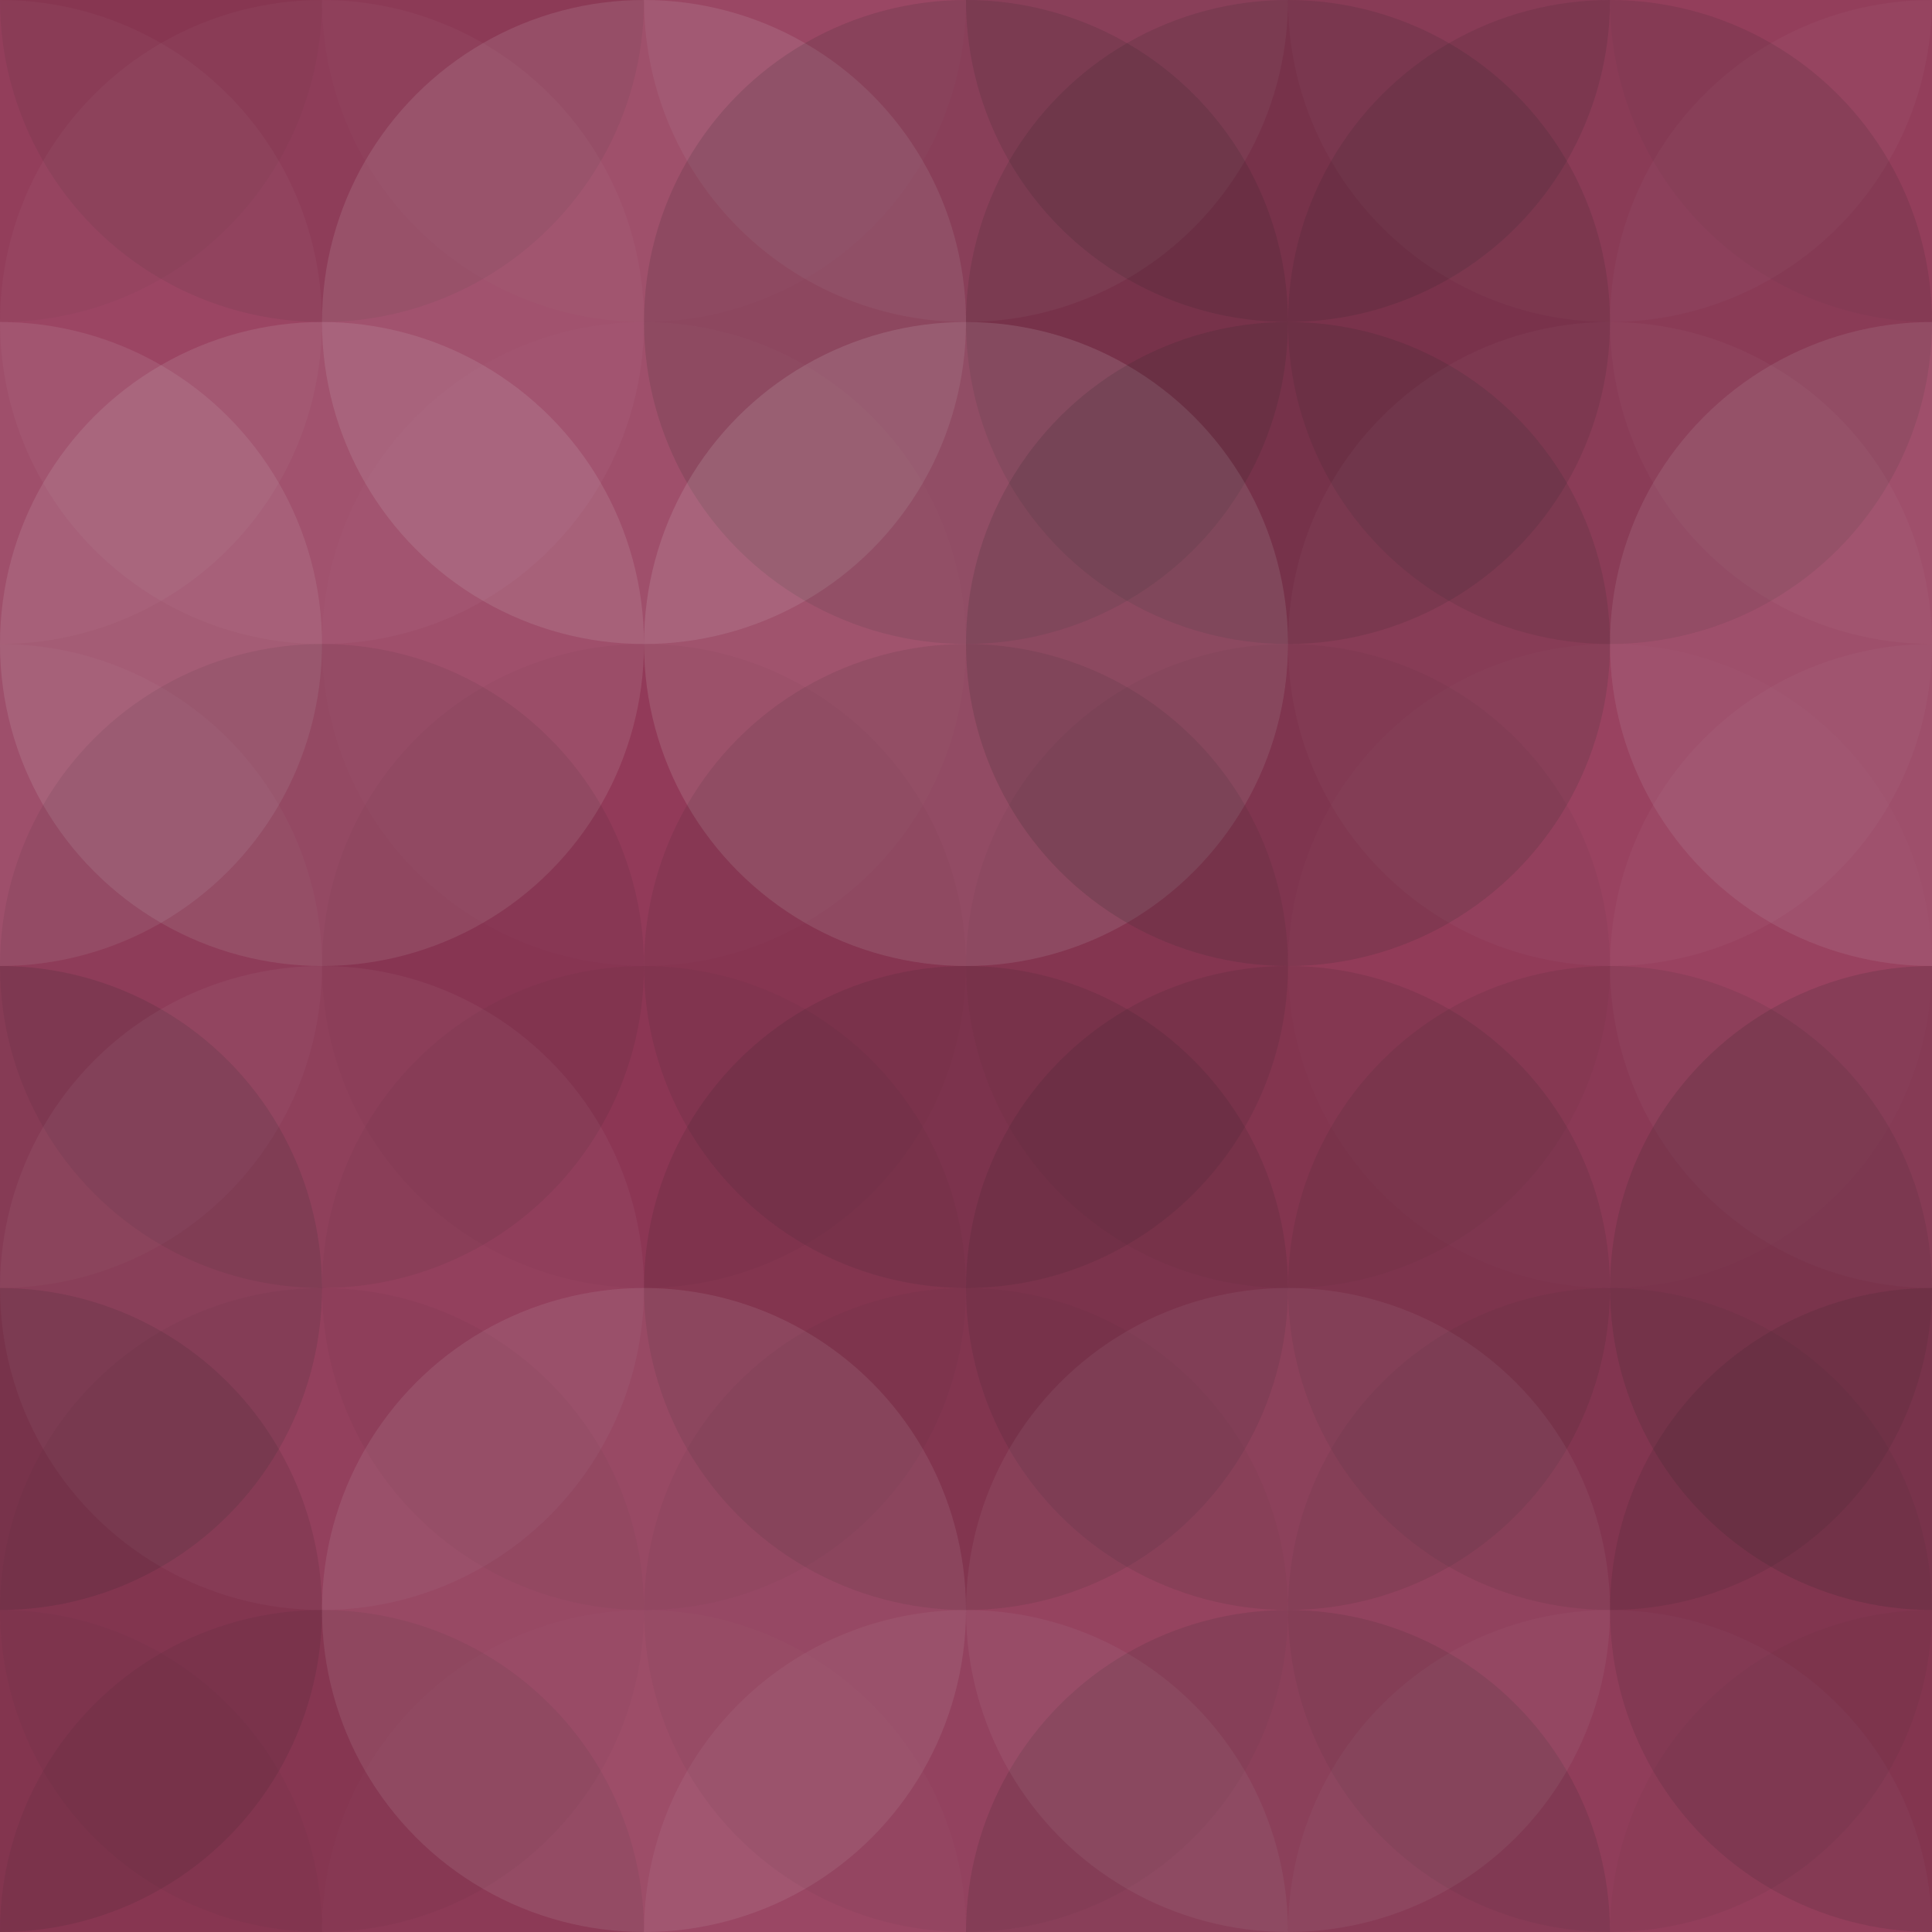 <svg xmlns="http://www.w3.org/2000/svg" width="180" height="180" viewbox="0 0 180 180" preserveAspectRatio="none"><rect x="0" y="0" width="100%" height="100%" fill="rgb(149, 57, 89)" /><circle cx="0" cy="0" r="30" fill="#222" style="opacity:0.046;" /><circle cx="180" cy="0" r="30" fill="#222" style="opacity:0.046;" /><circle cx="0" cy="180" r="30" fill="#222" style="opacity:0.046;" /><circle cx="180" cy="180" r="30" fill="#222" style="opacity:0.046;" /><circle cx="30" cy="0" r="30" fill="#222" style="opacity:0.081;" /><circle cx="30" cy="180" r="30" fill="#222" style="opacity:0.081;" /><circle cx="60" cy="0" r="30" fill="#ddd" style="opacity:0.02;" /><circle cx="60" cy="180" r="30" fill="#ddd" style="opacity:0.02;" /><circle cx="90" cy="0" r="30" fill="#ddd" style="opacity:0.072;" /><circle cx="90" cy="180" r="30" fill="#ddd" style="opacity:0.072;" /><circle cx="120" cy="0" r="30" fill="#222" style="opacity:0.133;" /><circle cx="120" cy="180" r="30" fill="#222" style="opacity:0.133;" /><circle cx="150" cy="0" r="30" fill="#ddd" style="opacity:0.037;" /><circle cx="150" cy="180" r="30" fill="#ddd" style="opacity:0.037;" /><circle cx="0" cy="30" r="30" fill="#ddd" style="opacity:0.037;" /><circle cx="180" cy="30" r="30" fill="#ddd" style="opacity:0.037;" /><circle cx="30" cy="30" r="30" fill="#ddd" style="opacity:0.037;" /><circle cx="60" cy="30" r="30" fill="#ddd" style="opacity:0.124;" /><circle cx="90" cy="30" r="30" fill="#222" style="opacity:0.133;" /><circle cx="120" cy="30" r="30" fill="#222" style="opacity:0.133;" /><circle cx="150" cy="30" r="30" fill="#222" style="opacity:0.115;" /><circle cx="0" cy="60" r="30" fill="#ddd" style="opacity:0.107;" /><circle cx="180" cy="60" r="30" fill="#ddd" style="opacity:0.107;" /><circle cx="30" cy="60" r="30" fill="#ddd" style="opacity:0.124;" /><circle cx="60" cy="60" r="30" fill="#ddd" style="opacity:0.02;" /><circle cx="90" cy="60" r="30" fill="#ddd" style="opacity:0.141;" /><circle cx="120" cy="60" r="30" fill="#222" style="opacity:0.15;" /><circle cx="150" cy="60" r="30" fill="#ddd" style="opacity:0.037;" /><circle cx="0" cy="90" r="30" fill="#ddd" style="opacity:0.037;" /><circle cx="180" cy="90" r="30" fill="#ddd" style="opacity:0.037;" /><circle cx="30" cy="90" r="30" fill="#222" style="opacity:0.081;" /><circle cx="60" cy="90" r="30" fill="#222" style="opacity:0.029;" /><circle cx="90" cy="90" r="30" fill="#222" style="opacity:0.098;" /><circle cx="120" cy="90" r="30" fill="#222" style="opacity:0.046;" /><circle cx="150" cy="90" r="30" fill="#ddd" style="opacity:0.02;" /><circle cx="0" cy="120" r="30" fill="#222" style="opacity:0.15;" /><circle cx="180" cy="120" r="30" fill="#222" style="opacity:0.15;" /><circle cx="30" cy="120" r="30" fill="#ddd" style="opacity:0.055;" /><circle cx="60" cy="120" r="30" fill="#222" style="opacity:0.046;" /><circle cx="90" cy="120" r="30" fill="#222" style="opacity:0.115;" /><circle cx="120" cy="120" r="30" fill="#222" style="opacity:0.115;" /><circle cx="150" cy="120" r="30" fill="#222" style="opacity:0.098;" /><circle cx="0" cy="150" r="30" fill="#222" style="opacity:0.115;" /><circle cx="180" cy="150" r="30" fill="#222" style="opacity:0.115;" /><circle cx="30" cy="150" r="30" fill="#222" style="opacity:0.046;" /><circle cx="60" cy="150" r="30" fill="#ddd" style="opacity:0.107;" /><circle cx="90" cy="150" r="30" fill="#222" style="opacity:0.046;" /><circle cx="120" cy="150" r="30" fill="#ddd" style="opacity:0.072;" /><circle cx="150" cy="150" r="30" fill="#222" style="opacity:0.063;" /></svg>